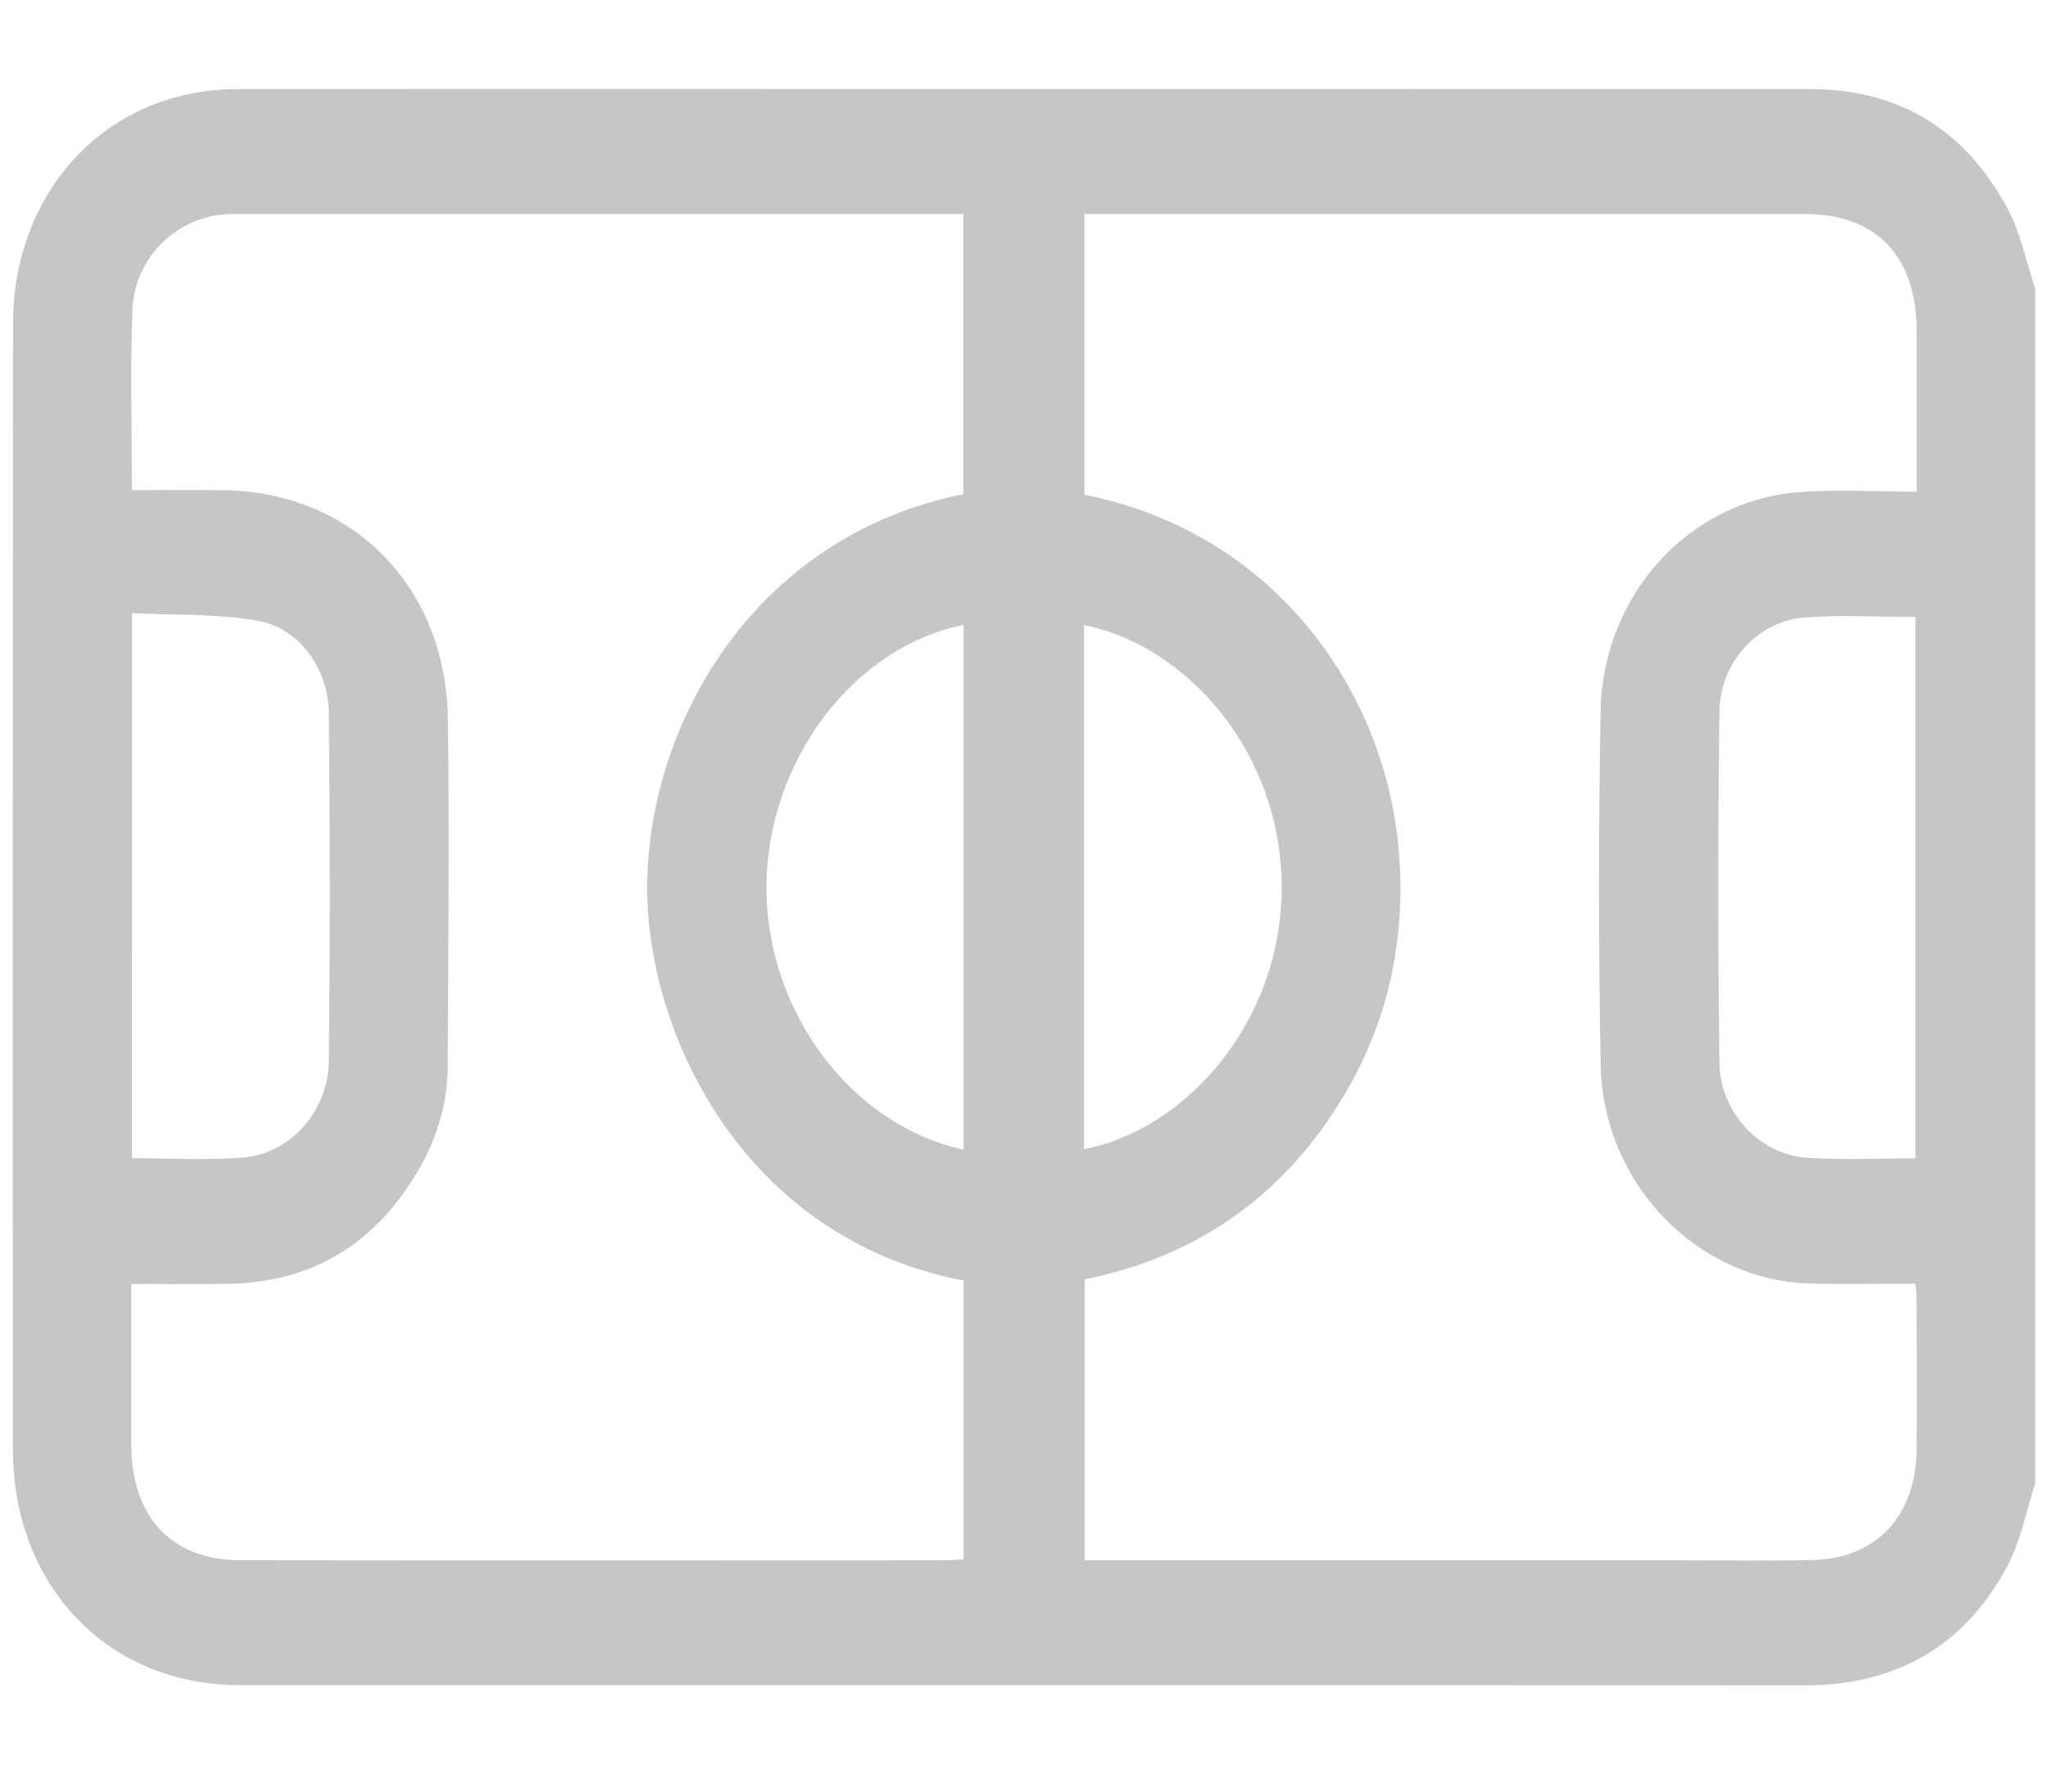 <svg width="32" height="28" viewBox="0 0 32 28" fill="none" xmlns="http://www.w3.org/2000/svg">
<path d="M31.801 4.515V23.186C31.657 23.622 31.571 24.094 31.358 24.489C30.665 25.771 29.58 26.342 28.187 26.34C20.063 26.334 11.938 26.337 3.814 26.337C3.721 26.337 3.629 26.336 3.536 26.331C1.587 26.231 0.203 24.713 0.202 22.656C0.197 16.793 0.199 10.928 0.204 5.064C0.204 4.764 0.232 4.456 0.298 4.164C0.675 2.49 2.021 1.395 3.699 1.393C7.771 1.389 11.843 1.392 15.915 1.392C20.039 1.392 24.163 1.39 28.287 1.393C29.657 1.393 30.707 2.014 31.376 3.275C31.576 3.653 31.662 4.099 31.801 4.514L31.801 4.515ZM29.949 7.684C29.949 6.81 29.95 6 29.949 5.189C29.948 4 29.323 3.344 28.19 3.344C24.549 3.344 20.909 3.344 17.268 3.344H16.944V7.732C19.953 8.333 21.666 10.849 21.859 13.328C21.964 14.672 21.698 15.937 21.019 17.088C20.072 18.695 18.691 19.644 16.948 19.994V24.385H17.368C20.33 24.385 23.292 24.385 26.254 24.385C26.942 24.385 27.632 24.397 28.32 24.381C29.326 24.358 29.943 23.686 29.948 22.63C29.952 21.871 29.949 21.112 29.948 20.353C29.948 20.261 29.936 20.168 29.929 20.062C29.365 20.062 28.831 20.073 28.297 20.06C26.529 20.02 25.047 18.509 25.011 16.646C24.975 14.804 24.976 12.96 25.009 11.118C25.042 9.295 26.39 7.823 28.113 7.691C28.705 7.646 29.304 7.684 29.949 7.684ZM2.06 7.66C2.558 7.66 3.03 7.654 3.501 7.661C5.502 7.69 6.968 9.165 6.998 11.229C7.024 13.039 7.003 14.85 6.996 16.66C6.993 17.235 6.833 17.774 6.552 18.263C5.889 19.417 4.913 20.026 3.63 20.062C3.11 20.077 2.59 20.065 2.052 20.065C2.052 20.608 2.052 21.105 2.052 21.602C2.052 21.928 2.051 22.253 2.052 22.578C2.055 23.71 2.677 24.382 3.754 24.384C7.436 24.389 11.117 24.386 14.799 24.385C14.88 24.385 14.96 24.375 15.057 24.367V20.013C11.591 19.351 10.067 16.095 10.113 13.769C10.164 11.225 11.843 8.366 15.052 7.723V3.344H14.814C11.122 3.344 7.43 3.344 3.738 3.344C3.656 3.344 3.574 3.344 3.492 3.351C2.73 3.418 2.1 4.042 2.069 4.844C2.034 5.762 2.061 6.683 2.061 7.659L2.06 7.66ZM2.061 18.101C2.656 18.101 3.221 18.135 3.782 18.093C4.526 18.038 5.128 17.377 5.138 16.581C5.159 14.772 5.157 12.962 5.139 11.154C5.132 10.448 4.675 9.815 4.025 9.701C3.386 9.588 2.725 9.617 2.062 9.582L2.061 18.101ZM29.929 18.104V9.642C29.335 9.642 28.759 9.606 28.19 9.651C27.465 9.709 26.876 10.351 26.866 11.117C26.842 12.947 26.842 14.778 26.866 16.609C26.876 17.394 27.501 18.049 28.246 18.096C28.798 18.131 29.353 18.103 29.929 18.103V18.104ZM15.056 17.966V9.767C13.328 10.113 11.987 11.9 11.976 13.851C11.965 15.799 13.298 17.588 15.056 17.966ZM16.938 17.96C18.505 17.662 20.025 15.995 20.026 13.868C20.026 11.751 18.53 10.081 16.938 9.77V17.96Z" fill="#C6C6C6"/>
</svg>
